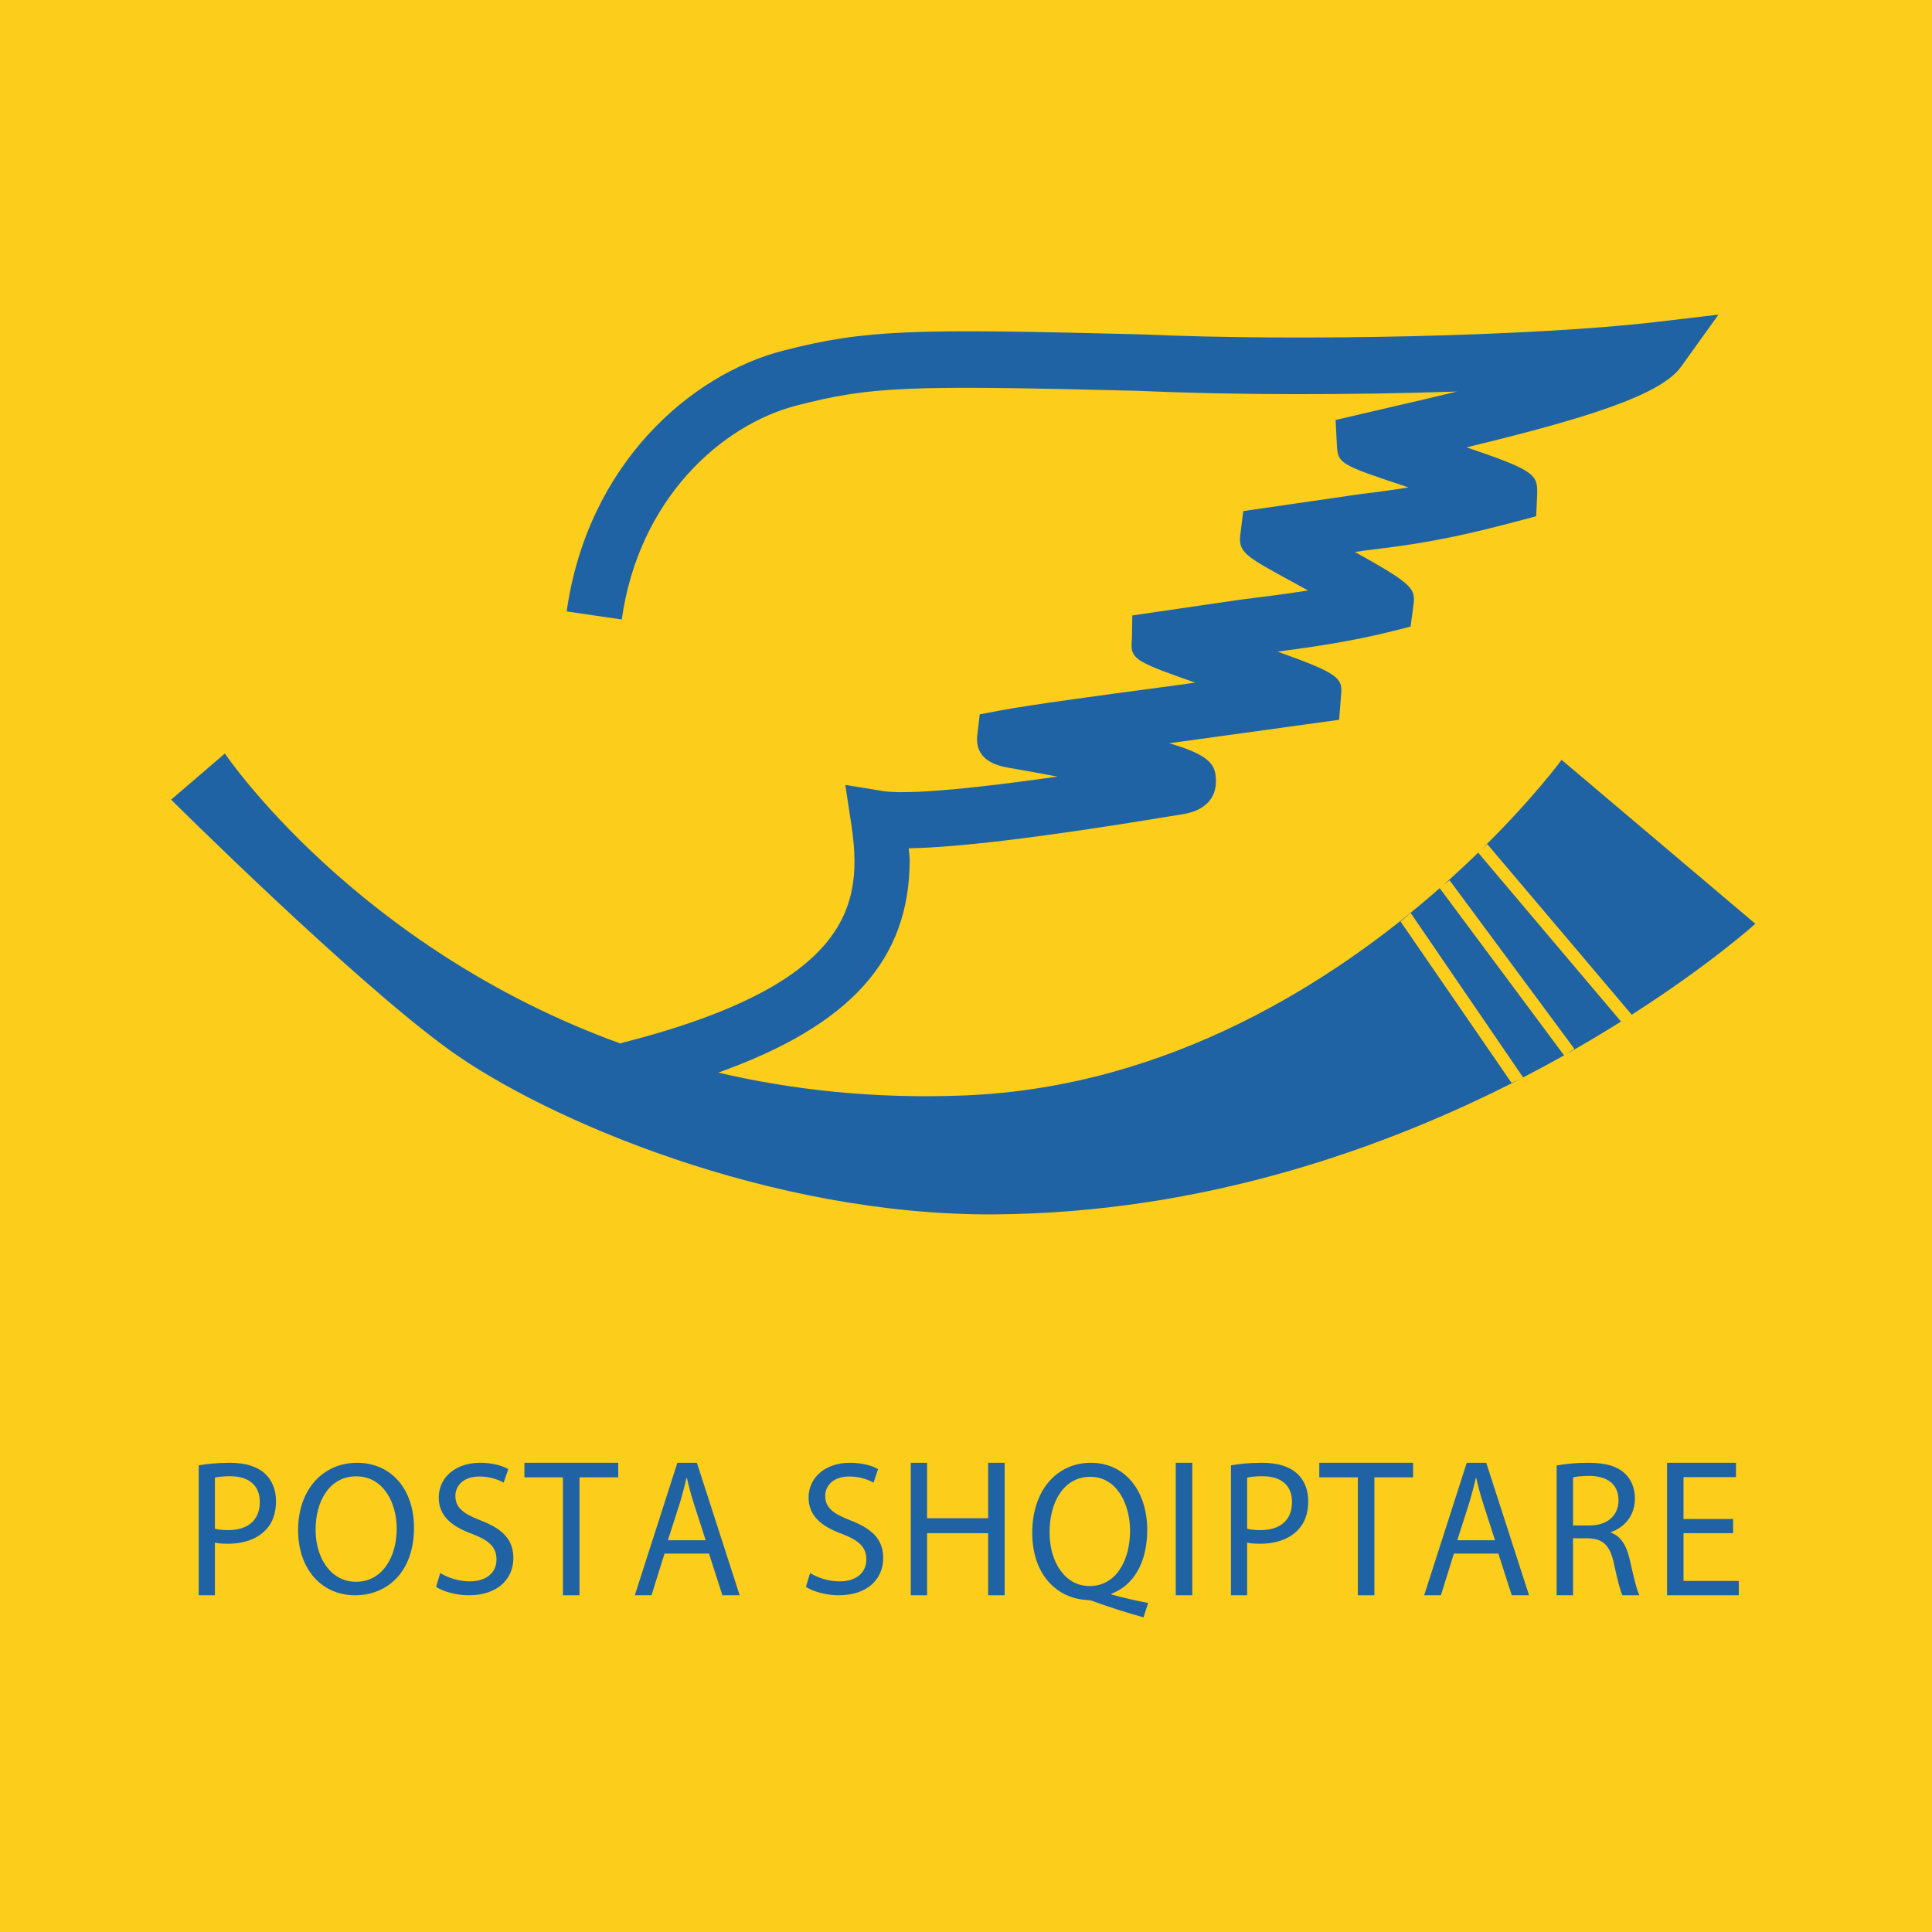 <?xml version="1.0" encoding="UTF-8"?>
<svg width="350px" height="350px" viewBox="0 0 350 350" version="1.1" xmlns="http://www.w3.org/2000/svg" xmlns:xlink="http://www.w3.org/1999/xlink">
    <!-- Generator: Sketch 54.1 (76490) - https://sketchapp.com -->
    <title>posta-shqiptare</title>
    <desc>Created with Sketch.</desc>
    <g id="Page-1" stroke="none" stroke-width="1" fill="none" fill-rule="evenodd">
        <g id="posta-shqiptare">
            <rect id="Rectangle" fill="#FCCD1B" x="0" y="0" width="350" height="350"></rect>
            <path d="M261.406,160.393 L262.603,159.465 L285.22,190.014 L283.605,191.039 C287.222,189.017 290.575,187 293.662,185.062 L267.783,154.466 C265.832,156.37 263.702,158.349 261.406,160.393 M174.674,198.455 C158.297,199.098 143.466,197.434 130.123,194.313 C154.105,185.724 164.796,173.825 164.796,155.762 C164.796,155.102 164.66,154.355 164.637,153.675 C173.664,153.524 189.184,151.642 212.012,147.87 L214.178,147.515 C219.634,146.684 220.26,143.203 220.272,141.751 C220.274,141.671 220.274,141.599 220.274,141.528 C220.274,138.653 219.4,136.849 211.808,134.642 C212.721,134.52 213.619,134.393 214.537,134.274 L242.599,130.395 L242.913,126.337 C242.965,125.839 242.995,125.404 242.995,125.004 C242.995,122.628 241.441,121.621 231.436,118.049 C238.027,117.189 244.98,116.165 252.185,114.36 L255.54,113.519 L256.013,109.989 C256.083,109.434 256.143,108.95 256.143,108.514 C256.143,106.316 254.536,105.04 245.453,99.995 C245.848,99.941 247.395,99.716 247.395,99.716 C254.944,98.795 261.464,98.001 274.639,94.492 L278.291,93.525 L278.468,89.642 C278.473,89.386 278.478,89.147 278.478,88.922 C278.478,85.861 277.317,84.989 265.678,81.039 C287.995,75.663 300.932,71.464 304.532,66.446 L311.318,57 L299.889,58.345 C278.395,60.868 235.77,61.886 206.802,60.575 C165.49,59.535 156.951,59.66 141.921,63.511 C125.088,67.826 106.418,84.111 102.66,110.77 L112.638,112.227 C115.732,90.265 130.811,76.919 144.385,73.444 C157.746,70.011 164.131,69.747 206.442,70.807 C223.517,71.584 244.728,71.577 263.94,70.933 C259.372,72.046 255.327,72.978 252.716,73.575 L241.958,76.086 L242.173,80.335 C242.33,84.029 242.564,84.107 254.822,88.186 C254.922,88.223 255.065,88.267 255.169,88.303 C252.095,88.801 249.236,89.177 246.193,89.546 L225.225,92.593 L224.77,96.295 C224.689,96.819 224.629,97.285 224.629,97.702 C224.629,100.213 226.423,101.192 233.483,105.059 C234.444,105.582 235.676,106.254 236.968,106.969 C232.723,107.638 228.549,108.16 224.444,108.673 L205.129,111.497 L205.057,115.573 C205.025,116.067 204.994,116.498 204.994,116.889 C204.994,119.444 206.425,120.141 216.528,123.666 C215.738,123.775 213.222,124.125 213.222,124.125 C200.199,125.864 186.741,127.66 181.131,128.721 L177.485,129.411 L177.047,133.152 C177.019,133.428 177.002,133.691 177.002,133.946 C177.002,136.686 178.843,138.399 182.493,139.038 C185.921,139.638 188.876,140.18 191.569,140.686 C169.963,143.773 162.509,143.722 159.961,143.307 L153.136,142.192 L154.192,149.135 C156.348,163.386 154.894,178.2 112.473,188.981 L112.496,189.078 C64.425,171.684 40.74,136.509 40.74,136.509 L31,144.864 C31,144.864 63.773,177.442 81.299,190.127 C98.827,202.822 139.636,220.292 180.272,219.996 C218.32,219.722 251.252,207.868 275.362,195.482 L273.837,196.179 L253.725,166.939 L255.554,165.387 L275.929,195.189 C278.505,193.85 280.985,192.517 283.35,191.189 L260.818,160.899 C242.002,177.442 212.089,196.978 174.674,198.455 M282.901,137.653 C282.901,137.653 277.777,144.663 268.344,153.908 L269.434,152.918 L295.606,183.829 C309.927,174.657 318,167.351 318,167.351 L282.901,137.653" id="path2923" fill="#1F63A5" fill-rule="nonzero"></path>
            <path d="M38.934,276.946 C39.576,277.125 40.384,277.194 41.362,277.194 C44.905,277.194 47.066,275.391 47.066,272.104 C47.066,268.959 44.94,267.435 41.699,267.435 C40.42,267.435 39.442,267.544 38.934,267.684 L38.934,276.946 Z M36,265.46 C37.417,265.21 39.273,265 41.632,265 C44.535,265 46.659,265.706 48.01,266.976 C49.257,268.109 50,269.842 50,271.962 C50,274.117 49.391,275.812 48.245,277.05 C46.693,278.783 44.161,279.665 41.295,279.665 C40.42,279.665 39.607,279.63 38.934,279.455 L38.934,289 L36,289 L36,265.46 L36,265.46 Z" id="path2925" fill="#1F63A5" fill-rule="nonzero"></path>
            <path d="M57.171,277.138 C57.171,282.103 59.832,286.552 64.501,286.552 C69.207,286.552 71.866,282.172 71.866,276.899 C71.866,272.28 69.481,267.453 64.536,267.453 C59.624,267.453 57.171,272.039 57.171,277.138 M75,276.754 C75,284.754 70.193,289 64.33,289 C58.261,289 54,284.24 54,277.205 C54,269.832 58.534,265 64.673,265 C70.947,264.999 75,269.866 75,276.754" id="path2927" fill="#1F63A5" fill-rule="nonzero"></path>
            <path d="M79.753,284.967 C81.093,285.793 83.046,286.48 85.107,286.48 C88.159,286.48 89.944,284.86 89.944,282.516 C89.944,280.348 88.706,279.103 85.585,277.9 C81.814,276.552 79.48,274.591 79.48,271.31 C79.48,267.693 82.464,265 86.962,265 C89.329,265 91.042,265.554 92.073,266.141 L91.248,268.594 C90.492,268.176 88.948,267.484 86.856,267.484 C83.698,267.484 82.497,269.383 82.497,270.967 C82.497,273.138 83.906,274.21 87.096,275.445 C91.008,276.965 93,278.864 93,282.277 C93,285.863 90.357,289 84.901,289 C82.671,289 80.232,288.311 79,287.479 L79.753,284.967" id="path2929" fill="#1F63A5" fill-rule="nonzero"></path>
            <polyline id="path2931" fill="#1F63A5" fill-rule="nonzero" points="101.984 267.635 95 267.635 95 265 112 265 112 267.635 104.981 267.635 104.981 289 101.983 289 101.983 267.635"></polyline>
            <path d="M127.837,279.03 L125.613,272.121 C125.111,270.549 124.771,269.133 124.433,267.74 L124.367,267.74 C124.028,269.166 123.66,270.625 123.223,272.086 L120.999,279.031 L127.837,279.031 L127.837,279.03 Z M120.389,281.445 L118.028,289 L115,289 L122.713,265 L126.251,265 L134,289 L130.866,289 L128.44,281.445 L120.389,281.445 L120.389,281.445 Z" id="path2933" fill="#1F63A5" fill-rule="nonzero"></path>
            <path d="M146.754,284.967 C148.093,285.793 150.046,286.48 152.108,286.48 C155.16,286.48 156.945,284.86 156.945,282.516 C156.945,280.348 155.708,279.103 152.585,277.9 C148.816,276.552 146.48,274.591 146.48,271.31 C146.48,267.693 149.464,265 153.961,265 C156.33,265 158.042,265.554 159.073,266.141 L158.25,268.594 C157.493,268.176 155.947,267.484 153.858,267.484 C150.7,267.484 149.497,269.383 149.497,270.967 C149.497,273.138 150.905,274.21 154.098,275.445 C158.009,276.965 160,278.864 160,282.277 C160,285.863 157.356,289 151.901,289 C149.672,289 147.232,288.311 146,287.479 L146.754,284.967" id="path2935" fill="#1F63A5" fill-rule="nonzero"></path>
            <polyline id="path2937" fill="#1F63A5" fill-rule="nonzero" points="167.952 265 167.952 275.047 179.012 275.047 179.012 265 182 265 182 289 179.012 289 179.012 277.751 167.952 277.751 167.952 289 165 289 165 265 167.952 265"></polyline>
            <path d="M197.415,287.326 C202.085,287.326 204.72,282.82 204.72,277.32 C204.72,272.503 202.355,267.54 197.515,267.54 C192.542,267.54 190.111,272.397 190.143,277.607 C190.112,282.719 192.777,287.326 197.381,287.326 L197.415,287.326 Z M207.157,293 C204.076,292.144 201.068,291.181 198.429,290.217 C197.953,290.037 197.482,289.863 197.042,289.863 C191.633,289.646 187,285.428 187,277.678 C187,269.965 191.463,265 197.617,265 C203.811,265 207.829,270.072 207.829,277.178 C207.829,283.358 205.128,287.325 201.34,288.716 L201.34,288.862 C203.606,289.47 206.075,290.037 208,290.397 L207.157,293 L207.157,293 Z" id="path2939" fill="#1F63A5" fill-rule="nonzero"></path>
            <polygon id="path2941" fill="#1F63A5" fill-rule="nonzero" points="213 289 216 289 216 265 213 265"></polygon>
            <path d="M225.934,276.946 C226.579,277.125 227.387,277.194 228.365,277.194 C231.905,277.194 234.064,275.391 234.064,272.104 C234.064,268.959 231.94,267.435 228.7,267.435 C227.422,267.435 226.44,267.544 225.934,267.684 L225.934,276.946 Z M223,265.46 C224.416,265.21 226.272,265 228.633,265 C231.531,265 233.659,265.706 235.011,266.976 C236.257,268.109 237,269.842 237,271.962 C237,274.117 236.39,275.812 235.244,277.05 C233.697,278.783 231.166,279.665 228.297,279.665 C227.422,279.665 226.61,279.63 225.934,279.455 L225.934,289 L223,289 L223,265.46 L223,265.46 Z" id="path2943" fill="#1F63A5" fill-rule="nonzero"></path>
            <polyline id="path2945" fill="#1F63A5" fill-rule="nonzero" points="245.983 267.635 239 267.635 239 265 256 265 256 267.635 248.985 267.635 248.985 289 245.983 289 245.983 267.635"></polyline>
            <path d="M270.836,279.03 L268.611,272.121 C268.105,270.549 267.769,269.133 267.43,267.74 L267.366,267.74 C267.027,269.166 266.657,270.625 266.221,272.086 L264,279.031 L270.836,279.031 L270.836,279.03 Z M263.387,281.445 L261.034,289 L258,289 L265.715,265 L269.251,265 L277,289 L273.866,289 L271.442,281.445 L263.387,281.445 L263.387,281.445 Z" id="path2947" fill="#1F63A5" fill-rule="nonzero"></path>
            <path d="M284.972,276.347 L288.012,276.347 C291.187,276.347 293.208,274.546 293.208,271.823 C293.208,268.75 291.054,267.405 287.907,267.37 C286.475,267.37 285.449,267.509 284.972,267.653 L284.972,276.347 Z M282.001,265.496 C283.501,265.178 285.654,265 287.706,265 C290.881,265 292.93,265.599 294.367,266.941 C295.527,268.006 296.178,269.631 296.178,271.468 C296.178,274.615 294.265,276.702 291.838,277.548 L291.838,277.649 C293.615,278.294 294.674,279.984 295.222,282.462 C295.974,285.779 296.518,288.082 297,289 L293.92,289 C293.545,288.289 293.035,286.275 292.384,283.309 C291.699,280.017 290.472,278.785 287.77,278.677 L284.971,278.677 L284.971,289 L282,289 L282,265.496 L282.001,265.496 Z" id="path2949" fill="#1F63A5" fill-rule="nonzero"></path>
            <polyline id="path2951" fill="#1F63A5" fill-rule="nonzero" points="313.97 277.748 304.984 277.748 304.984 286.401 315 286.401 315 289 302 289 302 265 314.486 265 314.486 267.597 304.984 267.597 304.984 275.183 313.97 275.183 313.97 277.748"></polyline>
        </g>
    </g>
</svg>